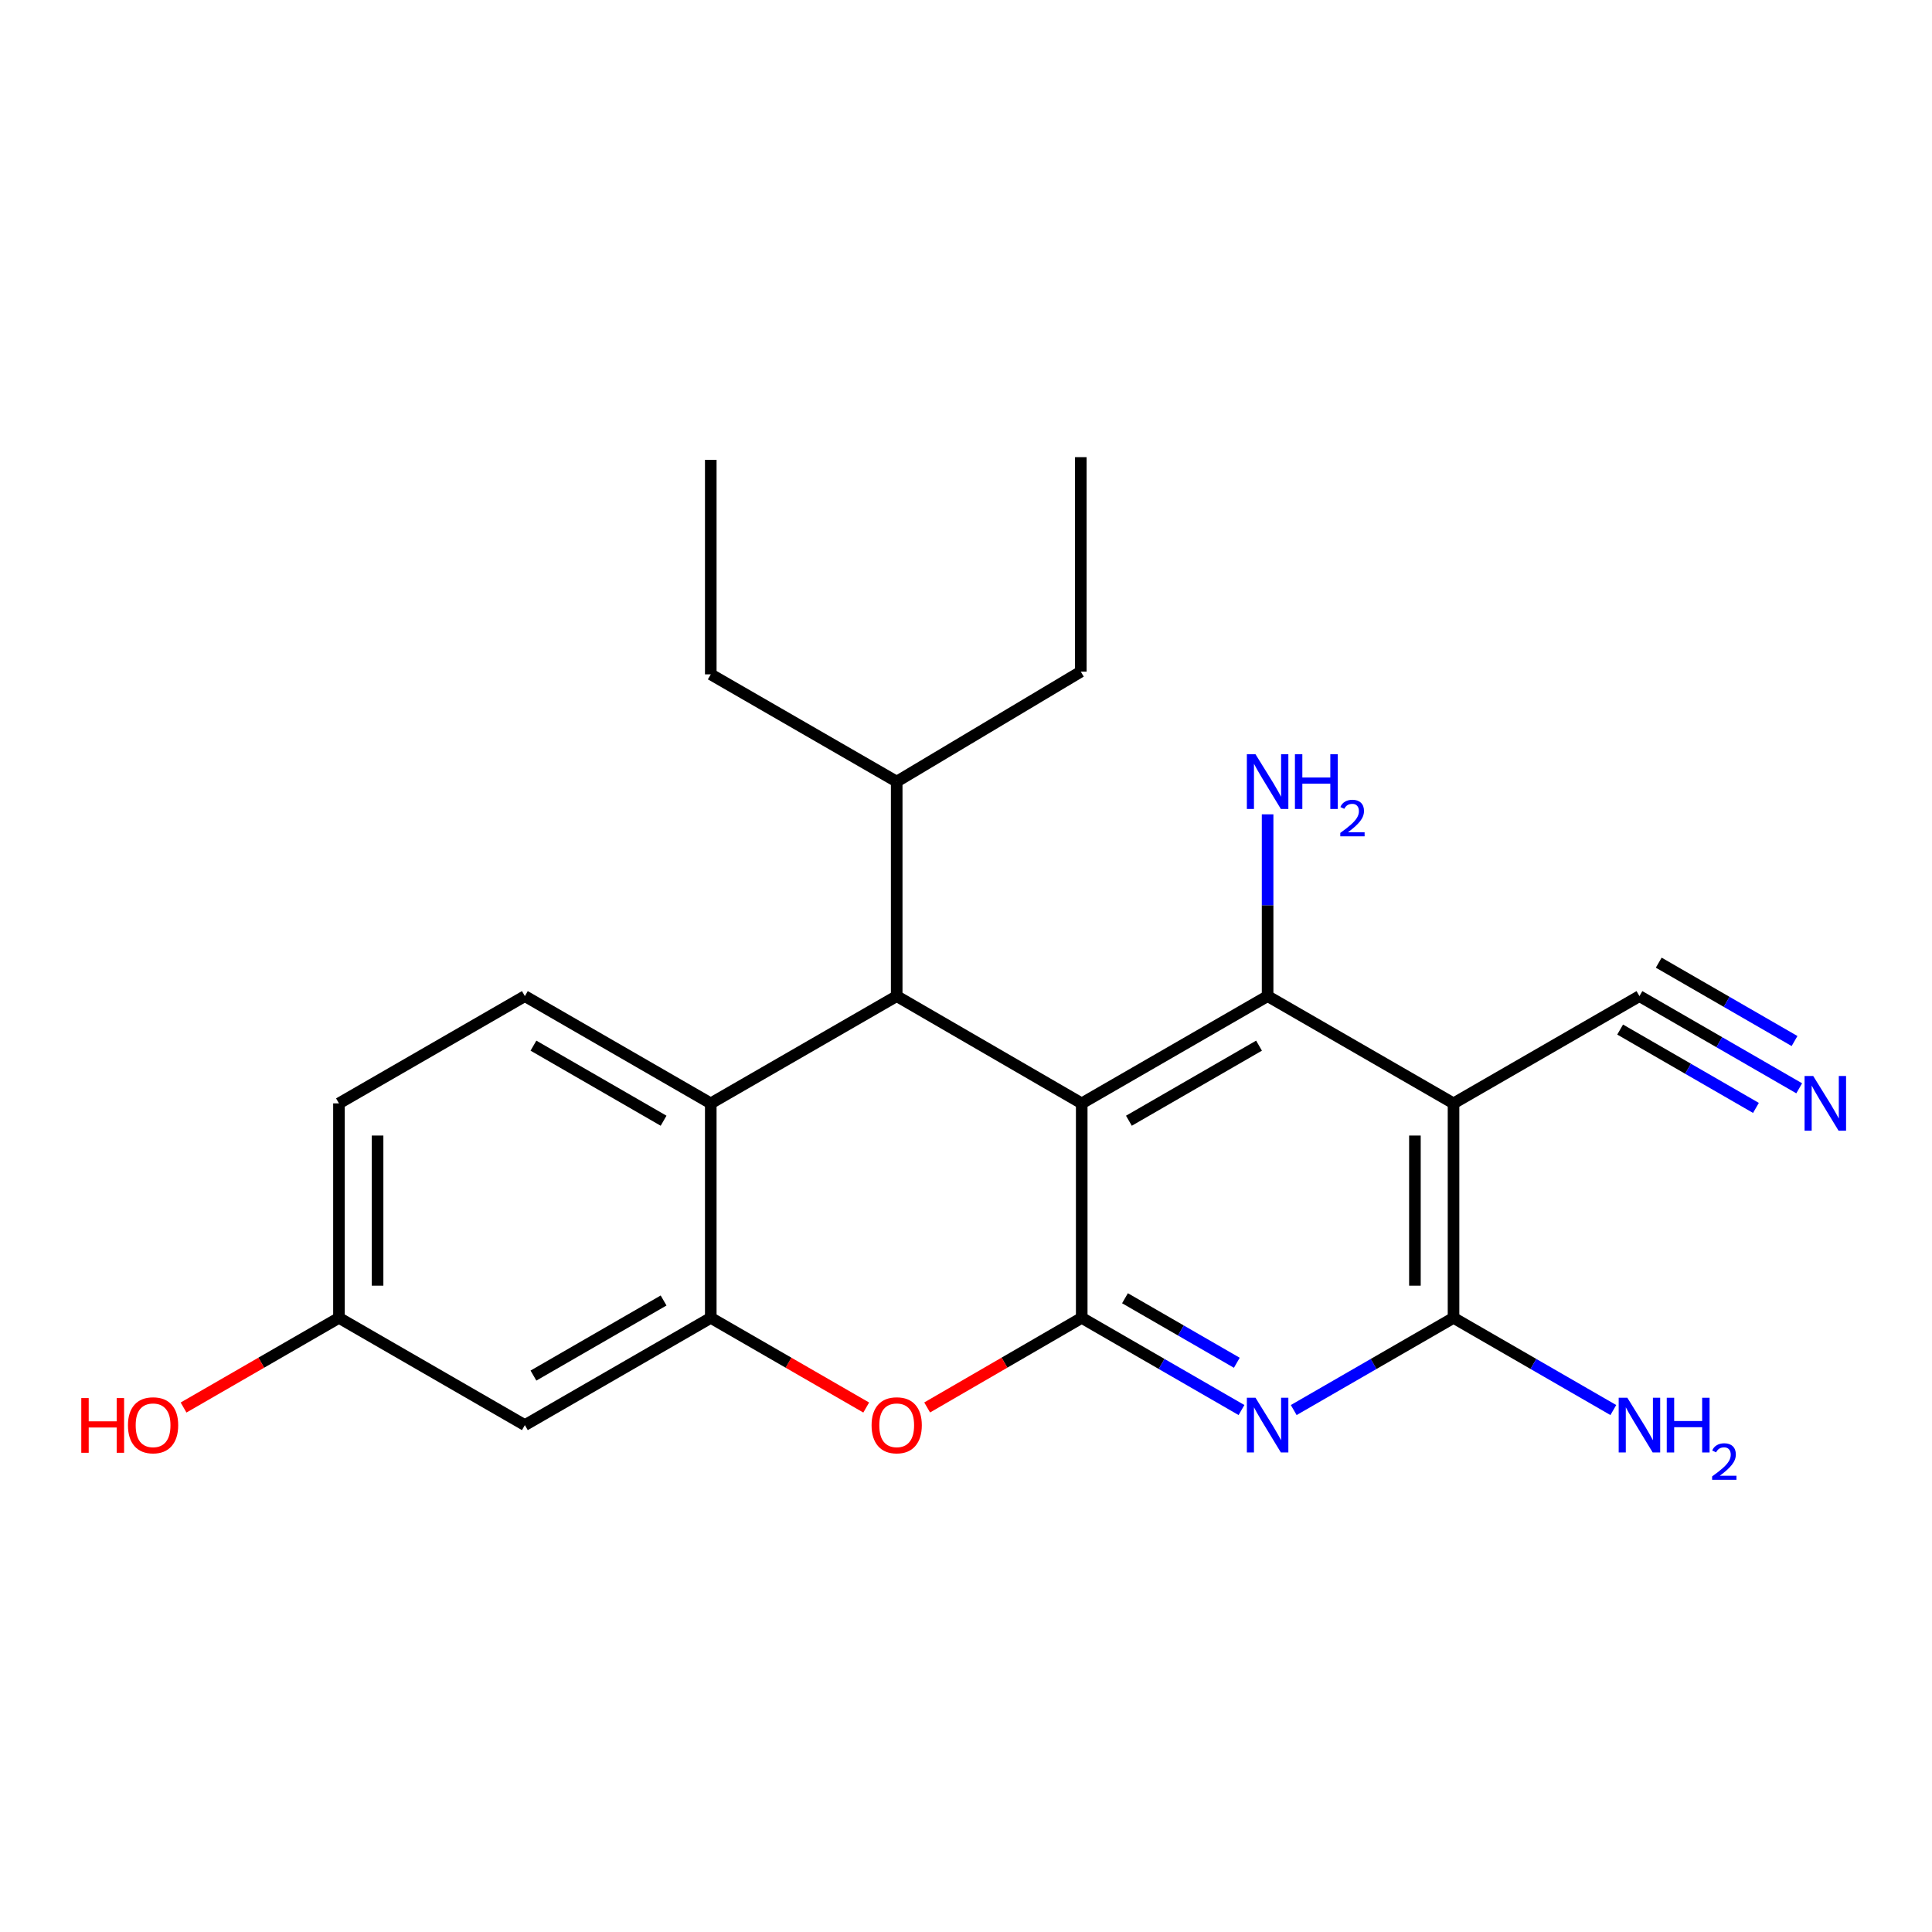 <?xml version='1.0' encoding='iso-8859-1'?>
<svg version='1.1' baseProfile='full'
              xmlns='http://www.w3.org/2000/svg'
                      xmlns:rdkit='http://www.rdkit.org/xml'
                      xmlns:xlink='http://www.w3.org/1999/xlink'
                  xml:space='preserve'
width='1000px' height='1000px' viewBox='0 0 1000 1000'>
<!-- END OF HEADER -->
<rect style='opacity:1.0;fill:#FFFFFF;stroke:none' width='1000' height='1000' x='0' y='0'> </rect>
<path class='bond-0' d='M 559.898,571.105 L 559.898,682.119' style='fill:none;fill-rule:evenodd;stroke:#000000;stroke-width:6px;stroke-linecap:butt;stroke-linejoin:miter;stroke-opacity:1' />
<path class='bond-1' d='M 559.898,571.105 L 656.111,515.587' style='fill:none;fill-rule:evenodd;stroke:#000000;stroke-width:6px;stroke-linecap:butt;stroke-linejoin:miter;stroke-opacity:1' />
<path class='bond-1' d='M 584.319,580.089 L 651.668,541.226' style='fill:none;fill-rule:evenodd;stroke:#000000;stroke-width:6px;stroke-linecap:butt;stroke-linejoin:miter;stroke-opacity:1' />
<path class='bond-4' d='M 559.898,571.105 L 464.129,515.587' style='fill:none;fill-rule:evenodd;stroke:#000000;stroke-width:6px;stroke-linecap:butt;stroke-linejoin:miter;stroke-opacity:1' />
<path class='bond-3' d='M 559.898,682.119 L 601.246,705.979' style='fill:none;fill-rule:evenodd;stroke:#000000;stroke-width:6px;stroke-linecap:butt;stroke-linejoin:miter;stroke-opacity:1' />
<path class='bond-3' d='M 601.246,705.979 L 642.594,729.838' style='fill:none;fill-rule:evenodd;stroke:#0000FF;stroke-width:6px;stroke-linecap:butt;stroke-linejoin:miter;stroke-opacity:1' />
<path class='bond-3' d='M 582.291,671.966 L 611.235,688.667' style='fill:none;fill-rule:evenodd;stroke:#000000;stroke-width:6px;stroke-linecap:butt;stroke-linejoin:miter;stroke-opacity:1' />
<path class='bond-3' d='M 611.235,688.667 L 640.178,705.369' style='fill:none;fill-rule:evenodd;stroke:#0000FF;stroke-width:6px;stroke-linecap:butt;stroke-linejoin:miter;stroke-opacity:1' />
<path class='bond-6' d='M 559.898,682.119 L 519.897,705.308' style='fill:none;fill-rule:evenodd;stroke:#000000;stroke-width:6px;stroke-linecap:butt;stroke-linejoin:miter;stroke-opacity:1' />
<path class='bond-6' d='M 519.897,705.308 L 479.896,728.497' style='fill:none;fill-rule:evenodd;stroke:#FF0000;stroke-width:6px;stroke-linecap:butt;stroke-linejoin:miter;stroke-opacity:1' />
<path class='bond-2' d='M 656.111,515.587 L 752.346,571.105' style='fill:none;fill-rule:evenodd;stroke:#000000;stroke-width:6px;stroke-linecap:butt;stroke-linejoin:miter;stroke-opacity:1' />
<path class='bond-13' d='M 656.111,515.587 L 656.111,468.542' style='fill:none;fill-rule:evenodd;stroke:#000000;stroke-width:6px;stroke-linecap:butt;stroke-linejoin:miter;stroke-opacity:1' />
<path class='bond-13' d='M 656.111,468.542 L 656.111,421.498' style='fill:none;fill-rule:evenodd;stroke:#0000FF;stroke-width:6px;stroke-linecap:butt;stroke-linejoin:miter;stroke-opacity:1' />
<path class='bond-5' d='M 752.346,571.105 L 752.346,682.119' style='fill:none;fill-rule:evenodd;stroke:#000000;stroke-width:6px;stroke-linecap:butt;stroke-linejoin:miter;stroke-opacity:1' />
<path class='bond-5' d='M 732.359,587.757 L 732.359,665.467' style='fill:none;fill-rule:evenodd;stroke:#000000;stroke-width:6px;stroke-linecap:butt;stroke-linejoin:miter;stroke-opacity:1' />
<path class='bond-9' d='M 752.346,571.105 L 848.57,515.587' style='fill:none;fill-rule:evenodd;stroke:#000000;stroke-width:6px;stroke-linecap:butt;stroke-linejoin:miter;stroke-opacity:1' />
<path class='bond-24' d='M 669.628,729.839 L 710.987,705.979' style='fill:none;fill-rule:evenodd;stroke:#0000FF;stroke-width:6px;stroke-linecap:butt;stroke-linejoin:miter;stroke-opacity:1' />
<path class='bond-24' d='M 710.987,705.979 L 752.346,682.119' style='fill:none;fill-rule:evenodd;stroke:#000000;stroke-width:6px;stroke-linecap:butt;stroke-linejoin:miter;stroke-opacity:1' />
<path class='bond-8' d='M 464.129,515.587 L 367.894,571.105' style='fill:none;fill-rule:evenodd;stroke:#000000;stroke-width:6px;stroke-linecap:butt;stroke-linejoin:miter;stroke-opacity:1' />
<path class='bond-15' d='M 464.129,515.587 L 464.129,404.562' style='fill:none;fill-rule:evenodd;stroke:#000000;stroke-width:6px;stroke-linecap:butt;stroke-linejoin:miter;stroke-opacity:1' />
<path class='bond-14' d='M 752.346,682.119 L 793.699,705.979' style='fill:none;fill-rule:evenodd;stroke:#000000;stroke-width:6px;stroke-linecap:butt;stroke-linejoin:miter;stroke-opacity:1' />
<path class='bond-14' d='M 793.699,705.979 L 835.053,729.839' style='fill:none;fill-rule:evenodd;stroke:#0000FF;stroke-width:6px;stroke-linecap:butt;stroke-linejoin:miter;stroke-opacity:1' />
<path class='bond-7' d='M 448.351,728.536 L 408.123,705.327' style='fill:none;fill-rule:evenodd;stroke:#FF0000;stroke-width:6px;stroke-linecap:butt;stroke-linejoin:miter;stroke-opacity:1' />
<path class='bond-7' d='M 408.123,705.327 L 367.894,682.119' style='fill:none;fill-rule:evenodd;stroke:#000000;stroke-width:6px;stroke-linecap:butt;stroke-linejoin:miter;stroke-opacity:1' />
<path class='bond-11' d='M 367.894,682.119 L 271.67,737.638' style='fill:none;fill-rule:evenodd;stroke:#000000;stroke-width:6px;stroke-linecap:butt;stroke-linejoin:miter;stroke-opacity:1' />
<path class='bond-11' d='M 343.472,673.135 L 276.115,711.998' style='fill:none;fill-rule:evenodd;stroke:#000000;stroke-width:6px;stroke-linecap:butt;stroke-linejoin:miter;stroke-opacity:1' />
<path class='bond-23' d='M 367.894,682.119 L 367.894,571.105' style='fill:none;fill-rule:evenodd;stroke:#000000;stroke-width:6px;stroke-linecap:butt;stroke-linejoin:miter;stroke-opacity:1' />
<path class='bond-12' d='M 367.894,571.105 L 271.67,515.587' style='fill:none;fill-rule:evenodd;stroke:#000000;stroke-width:6px;stroke-linecap:butt;stroke-linejoin:miter;stroke-opacity:1' />
<path class='bond-12' d='M 343.472,580.089 L 276.115,541.227' style='fill:none;fill-rule:evenodd;stroke:#000000;stroke-width:6px;stroke-linecap:butt;stroke-linejoin:miter;stroke-opacity:1' />
<path class='bond-10' d='M 848.57,515.587 L 889.918,539.446' style='fill:none;fill-rule:evenodd;stroke:#000000;stroke-width:6px;stroke-linecap:butt;stroke-linejoin:miter;stroke-opacity:1' />
<path class='bond-10' d='M 889.918,539.446 L 931.266,563.306' style='fill:none;fill-rule:evenodd;stroke:#0000FF;stroke-width:6px;stroke-linecap:butt;stroke-linejoin:miter;stroke-opacity:1' />
<path class='bond-10' d='M 838.581,532.898 L 873.726,553.179' style='fill:none;fill-rule:evenodd;stroke:#000000;stroke-width:6px;stroke-linecap:butt;stroke-linejoin:miter;stroke-opacity:1' />
<path class='bond-10' d='M 873.726,553.179 L 908.872,573.459' style='fill:none;fill-rule:evenodd;stroke:#0000FF;stroke-width:6px;stroke-linecap:butt;stroke-linejoin:miter;stroke-opacity:1' />
<path class='bond-10' d='M 858.559,498.276 L 893.705,518.556' style='fill:none;fill-rule:evenodd;stroke:#000000;stroke-width:6px;stroke-linecap:butt;stroke-linejoin:miter;stroke-opacity:1' />
<path class='bond-10' d='M 893.705,518.556 L 928.851,538.837' style='fill:none;fill-rule:evenodd;stroke:#0000FF;stroke-width:6px;stroke-linecap:butt;stroke-linejoin:miter;stroke-opacity:1' />
<path class='bond-16' d='M 271.67,737.638 L 175.446,682.119' style='fill:none;fill-rule:evenodd;stroke:#000000;stroke-width:6px;stroke-linecap:butt;stroke-linejoin:miter;stroke-opacity:1' />
<path class='bond-17' d='M 271.67,515.587 L 175.446,571.105' style='fill:none;fill-rule:evenodd;stroke:#000000;stroke-width:6px;stroke-linecap:butt;stroke-linejoin:miter;stroke-opacity:1' />
<path class='bond-19' d='M 464.129,404.562 L 559.42,347.645' style='fill:none;fill-rule:evenodd;stroke:#000000;stroke-width:6px;stroke-linecap:butt;stroke-linejoin:miter;stroke-opacity:1' />
<path class='bond-20' d='M 464.129,404.562 L 367.894,349.044' style='fill:none;fill-rule:evenodd;stroke:#000000;stroke-width:6px;stroke-linecap:butt;stroke-linejoin:miter;stroke-opacity:1' />
<path class='bond-18' d='M 175.446,682.119 L 135.228,705.327' style='fill:none;fill-rule:evenodd;stroke:#000000;stroke-width:6px;stroke-linecap:butt;stroke-linejoin:miter;stroke-opacity:1' />
<path class='bond-18' d='M 135.228,705.327 L 95.01,728.534' style='fill:none;fill-rule:evenodd;stroke:#FF0000;stroke-width:6px;stroke-linecap:butt;stroke-linejoin:miter;stroke-opacity:1' />
<path class='bond-25' d='M 175.446,682.119 L 175.446,571.105' style='fill:none;fill-rule:evenodd;stroke:#000000;stroke-width:6px;stroke-linecap:butt;stroke-linejoin:miter;stroke-opacity:1' />
<path class='bond-25' d='M 195.432,665.467 L 195.432,587.757' style='fill:none;fill-rule:evenodd;stroke:#000000;stroke-width:6px;stroke-linecap:butt;stroke-linejoin:miter;stroke-opacity:1' />
<path class='bond-21' d='M 559.42,347.645 L 559.42,236.62' style='fill:none;fill-rule:evenodd;stroke:#000000;stroke-width:6px;stroke-linecap:butt;stroke-linejoin:miter;stroke-opacity:1' />
<path class='bond-22' d='M 367.894,349.044 L 367.894,238.008' style='fill:none;fill-rule:evenodd;stroke:#000000;stroke-width:6px;stroke-linecap:butt;stroke-linejoin:miter;stroke-opacity:1' />
<path  class='atom-4' d='M 649.851 723.478
L 659.131 738.478
Q 660.051 739.958, 661.531 742.638
Q 663.011 745.318, 663.091 745.478
L 663.091 723.478
L 666.851 723.478
L 666.851 751.798
L 662.971 751.798
L 653.011 735.398
Q 651.851 733.478, 650.611 731.278
Q 649.411 729.078, 649.051 728.398
L 649.051 751.798
L 645.371 751.798
L 645.371 723.478
L 649.851 723.478
' fill='#0000FF'/>
<path  class='atom-7' d='M 451.129 737.718
Q 451.129 730.918, 454.489 727.118
Q 457.849 723.318, 464.129 723.318
Q 470.409 723.318, 473.769 727.118
Q 477.129 730.918, 477.129 737.718
Q 477.129 744.598, 473.729 748.518
Q 470.329 752.398, 464.129 752.398
Q 457.889 752.398, 454.489 748.518
Q 451.129 744.638, 451.129 737.718
M 464.129 749.198
Q 468.449 749.198, 470.769 746.318
Q 473.129 743.398, 473.129 737.718
Q 473.129 732.158, 470.769 729.358
Q 468.449 726.518, 464.129 726.518
Q 459.809 726.518, 457.449 729.318
Q 455.129 732.118, 455.129 737.718
Q 455.129 743.438, 457.449 746.318
Q 459.809 749.198, 464.129 749.198
' fill='#FF0000'/>
<path  class='atom-11' d='M 938.523 556.945
L 947.803 571.945
Q 948.723 573.425, 950.203 576.105
Q 951.683 578.785, 951.763 578.945
L 951.763 556.945
L 955.523 556.945
L 955.523 585.265
L 951.643 585.265
L 941.683 568.865
Q 940.523 566.945, 939.283 564.745
Q 938.083 562.545, 937.723 561.865
L 937.723 585.265
L 934.043 585.265
L 934.043 556.945
L 938.523 556.945
' fill='#0000FF'/>
<path  class='atom-14' d='M 649.851 390.402
L 659.131 405.402
Q 660.051 406.882, 661.531 409.562
Q 663.011 412.242, 663.091 412.402
L 663.091 390.402
L 666.851 390.402
L 666.851 418.722
L 662.971 418.722
L 653.011 402.322
Q 651.851 400.402, 650.611 398.202
Q 649.411 396.002, 649.051 395.322
L 649.051 418.722
L 645.371 418.722
L 645.371 390.402
L 649.851 390.402
' fill='#0000FF'/>
<path  class='atom-14' d='M 670.251 390.402
L 674.091 390.402
L 674.091 402.442
L 688.571 402.442
L 688.571 390.402
L 692.411 390.402
L 692.411 418.722
L 688.571 418.722
L 688.571 405.642
L 674.091 405.642
L 674.091 418.722
L 670.251 418.722
L 670.251 390.402
' fill='#0000FF'/>
<path  class='atom-14' d='M 693.784 417.728
Q 694.47 415.96, 696.107 414.983
Q 697.744 413.98, 700.014 413.98
Q 702.839 413.98, 704.423 415.511
Q 706.007 417.042, 706.007 419.761
Q 706.007 422.533, 703.948 425.12
Q 701.915 427.708, 697.691 430.77
L 706.324 430.77
L 706.324 432.882
L 693.731 432.882
L 693.731 431.113
Q 697.216 428.632, 699.275 426.784
Q 701.36 424.936, 702.364 423.272
Q 703.367 421.609, 703.367 419.893
Q 703.367 418.098, 702.469 417.095
Q 701.572 416.092, 700.014 416.092
Q 698.509 416.092, 697.506 416.699
Q 696.503 417.306, 695.79 418.652
L 693.784 417.728
' fill='#0000FF'/>
<path  class='atom-15' d='M 842.31 723.478
L 851.59 738.478
Q 852.51 739.958, 853.99 742.638
Q 855.47 745.318, 855.55 745.478
L 855.55 723.478
L 859.31 723.478
L 859.31 751.798
L 855.43 751.798
L 845.47 735.398
Q 844.31 733.478, 843.07 731.278
Q 841.87 729.078, 841.51 728.398
L 841.51 751.798
L 837.83 751.798
L 837.83 723.478
L 842.31 723.478
' fill='#0000FF'/>
<path  class='atom-15' d='M 862.71 723.478
L 866.55 723.478
L 866.55 735.518
L 881.03 735.518
L 881.03 723.478
L 884.87 723.478
L 884.87 751.798
L 881.03 751.798
L 881.03 738.718
L 866.55 738.718
L 866.55 751.798
L 862.71 751.798
L 862.71 723.478
' fill='#0000FF'/>
<path  class='atom-15' d='M 886.243 750.804
Q 886.929 749.035, 888.566 748.058
Q 890.203 747.055, 892.473 747.055
Q 895.298 747.055, 896.882 748.586
Q 898.466 750.118, 898.466 752.837
Q 898.466 755.609, 896.407 758.196
Q 894.374 760.783, 890.15 763.846
L 898.783 763.846
L 898.783 765.958
L 886.19 765.958
L 886.19 764.189
Q 889.675 761.707, 891.734 759.859
Q 893.82 758.011, 894.823 756.348
Q 895.826 754.685, 895.826 752.969
Q 895.826 751.174, 894.928 750.17
Q 894.031 749.167, 892.473 749.167
Q 890.968 749.167, 889.965 749.774
Q 888.962 750.382, 888.249 751.728
L 886.243 750.804
' fill='#0000FF'/>
<path  class='atom-19' d='M 42.073 723.638
L 45.913 723.638
L 45.913 735.678
L 60.393 735.678
L 60.393 723.638
L 64.233 723.638
L 64.233 751.958
L 60.393 751.958
L 60.393 738.878
L 45.913 738.878
L 45.913 751.958
L 42.073 751.958
L 42.073 723.638
' fill='#FF0000'/>
<path  class='atom-19' d='M 66.233 737.718
Q 66.233 730.918, 69.593 727.118
Q 72.953 723.318, 79.233 723.318
Q 85.513 723.318, 88.873 727.118
Q 92.233 730.918, 92.233 737.718
Q 92.233 744.598, 88.833 748.518
Q 85.433 752.398, 79.233 752.398
Q 72.993 752.398, 69.593 748.518
Q 66.233 744.638, 66.233 737.718
M 79.233 749.198
Q 83.553 749.198, 85.873 746.318
Q 88.233 743.398, 88.233 737.718
Q 88.233 732.158, 85.873 729.358
Q 83.553 726.518, 79.233 726.518
Q 74.913 726.518, 72.553 729.318
Q 70.233 732.118, 70.233 737.718
Q 70.233 743.438, 72.553 746.318
Q 74.913 749.198, 79.233 749.198
' fill='#FF0000'/>
</svg>
